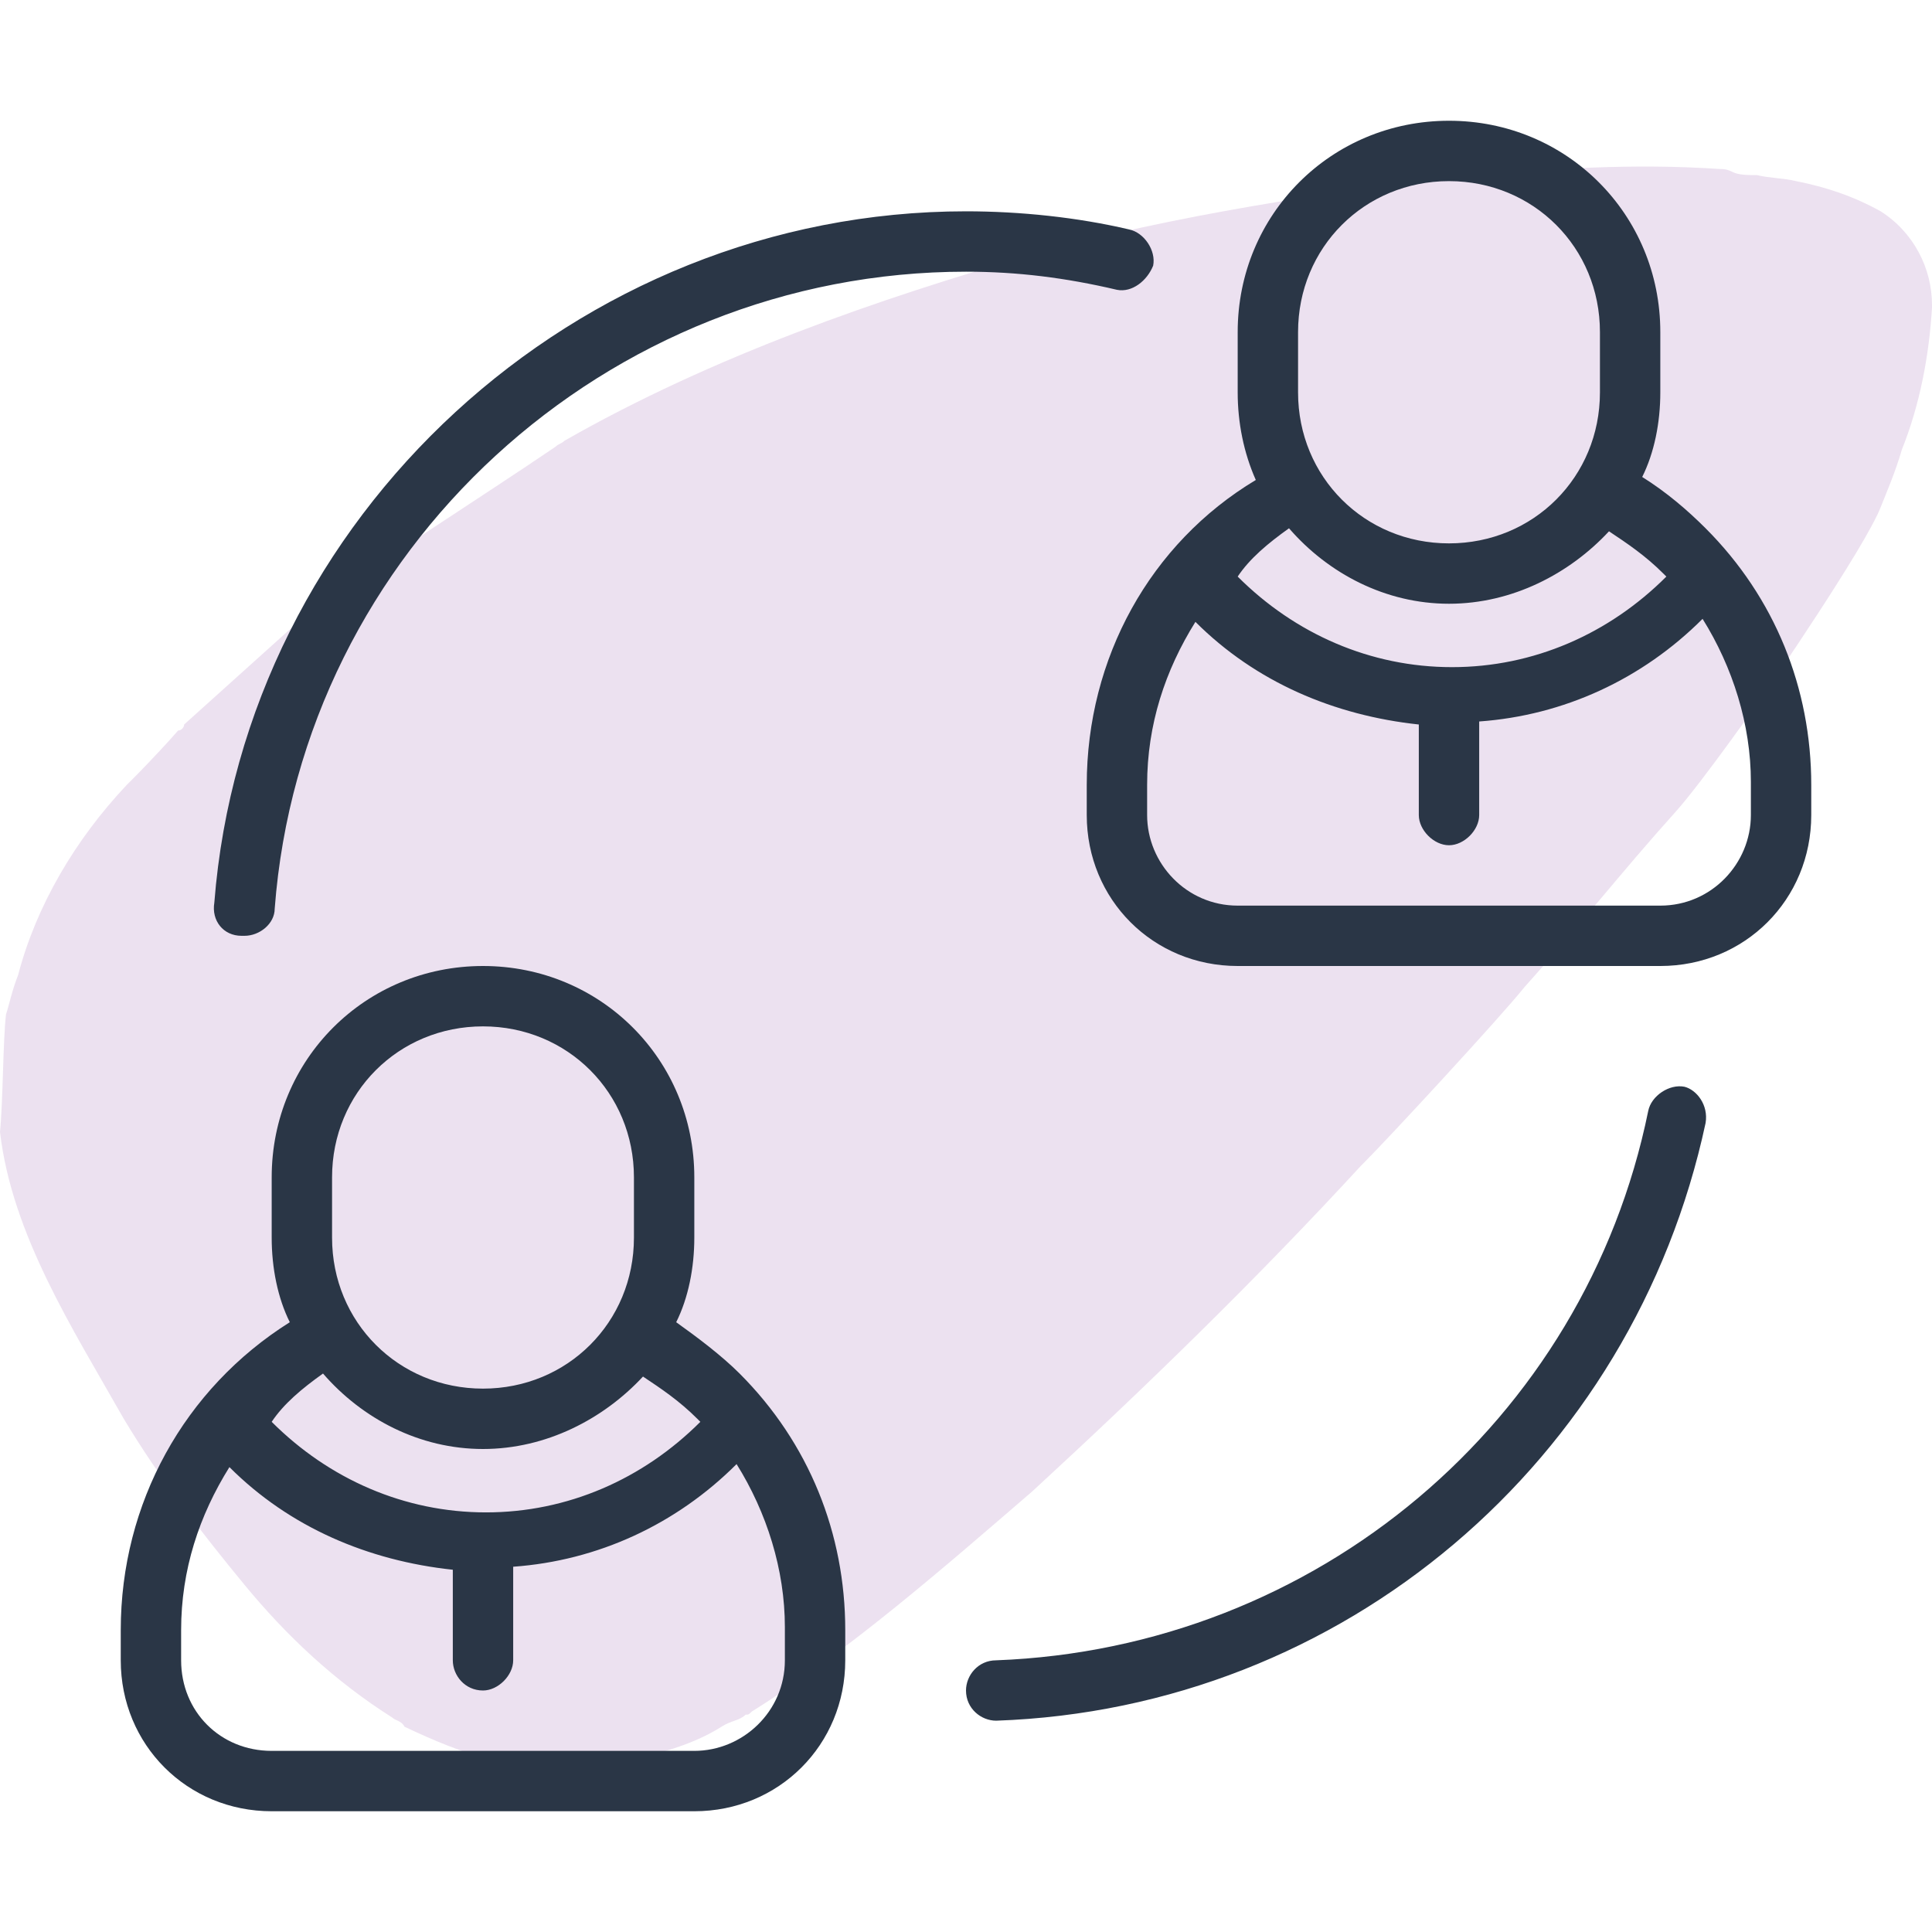<?xml version="1.0" encoding="utf-8"?>
<!-- Generator: Adobe Illustrator 27.8.0, SVG Export Plug-In . SVG Version: 6.00 Build 0)  -->
<svg version="1.1" id="Expanded" xmlns="http://www.w3.org/2000/svg" xmlns:xlink="http://www.w3.org/1999/xlink" x="0px" y="0px"
	 viewBox="0 0 64 64" style="enable-background:new 0 0 64 64;" xml:space="preserve">
<style type="text/css">
	.st0{opacity:0.6;}
	.st1{fill:#E0CDE6;}
	.st2{fill:#2A3646;}
</style>
<g class="st0">
	<g>
		<path class="st1" d="M0.2,33.6c0.1-0.3,0.2-0.8,0.4-1.3C1.2,30,2.5,27.8,4.2,26c0.1-0.1,0.2-0.2,0.2-0.2l0,0c0,0,0.8-0.8,1.5-1.6
			C6,24.2,6.1,24.1,6.1,24l4-3.6c0.1-0.1,0.2-0.2,0.3-0.2c2.3-1.7,5.5-3.7,8-5.4c0.1-0.1,0.2-0.1,0.3-0.2c4.9-2.8,10.4-4.7,15.6-6.2
			c4.7-1.3,9.6-2,14.2-2.6C51.6,5.6,54,5.4,57,5.6c0.1,0,0.2,0,0.4,0.1c0.2,0.1,0.5,0.1,0.8,0.1c0.4,0.1,0.9,0.1,1.3,0.2
			c1,0.2,1.9,0.5,2.8,1c1.1,0.7,1.7,1.9,1.7,3.1v0.1c-0.1,1.6-0.4,3.2-1,4.7c-0.2,0.7-0.5,1.4-0.7,1.9c-0.5,1.3-3.8,6.1-3.8,6.1
			s-2.1,3-3,4c-1.8,2-3.2,3.8-5,5.8c-0.8,1-4.5,5-5.3,5.8c-0.1,0.1-0.1,0.1-0.1,0.1c-3.5,3.8-7.1,7.3-10.9,10.8
			c-2.9,2.5-6.1,5.3-9.3,7.3c-0.1,0.1-0.1,0.1-0.2,0.1c-0.2,0.2-0.5,0.2-0.8,0.4c-1.1,0.7-2.5,1-3.9,1.3c-0.1,0-0.3,0.1-0.4,0.1
			c-2.4,0.2-4.3-0.5-6.2-1.4C13.3,57,13.1,57,13,56.9c-1.9-1.2-3.5-2.7-4.9-4.4c-1.4-1.7-2.8-3.5-4-5.5c-1.7-3-3.7-6.1-4.1-9.5
			C0.1,36.5,0.1,34.4,0.2,33.6z"/>
	</g>
</g>
<path class="st2" d="M22.4,43.8C22.8,43,23,42,23,41v-2c0-3.9-3.1-7-7-7s-7,3.1-7,7v2c0,1,0.2,2,0.6,2.8C6.1,46,4,49.8,4,54v1
	c0,2.8,2.2,5,5,5h14c2.8,0,5-2.2,5-5v-1c0-3.2-1.2-6.2-3.5-8.5C23.9,44.9,23.1,44.3,22.4,43.8L22.4,43.8z M11,39c0-2.8,2.2-5,5-5
	s5,2.2,5,5v2c0,2.8-2.2,5-5,5s-5-2.2-5-5V39z M10.7,45.5C12,47,13.9,48,16,48s4-1,5.3-2.4c0.6,0.4,1.2,0.8,1.8,1.4c0,0,0,0,0.1,0.1
	c-1.9,1.9-4.4,3-7.1,3s-5.2-1.1-7.1-3C9.4,46.5,10,46,10.7,45.5z M26,55c0,1.7-1.4,3-3,3H9c-1.7,0-3-1.3-3-3v-1c0-2,0.6-3.8,1.6-5.4
	c2,2,4.6,3.1,7.4,3.4V55c0,0.5,0.4,1,1,1c0.5,0,1-0.5,1-1v-3.1c2.8-0.2,5.4-1.4,7.4-3.4c1,1.6,1.6,3.5,1.6,5.4V55z M56.5,17.5
	c-0.6-0.6-1.3-1.2-2.1-1.7C54.8,15,55,14,55,13v-2c0-3.9-3.1-7-7-7s-7,3.1-7,7v2c0,1,0.2,2,0.6,2.9C38.1,18,36,21.8,36,26v1
	c0,2.8,2.2,5,5,5h14c2.8,0,5-2.2,5-5v-1C60,22.8,58.8,19.8,56.5,17.5L56.5,17.5z M43,11c0-2.8,2.2-5,5-5s5,2.2,5,5v2
	c0,2.8-2.2,5-5,5s-5-2.2-5-5V11z M42.7,17.5C44,19,45.9,20,48,20s4-1,5.3-2.4c0.6,0.4,1.2,0.8,1.8,1.4c0,0,0,0,0.1,0.1
	c-1.9,1.9-4.4,3-7.1,3s-5.2-1.1-7.1-3C41.4,18.5,42,18,42.7,17.5L42.7,17.5z M58,27c0,1.6-1.3,3-3,3H41c-1.7,0-3-1.4-3-3v-1
	c0-2,0.6-3.8,1.6-5.4c2,2,4.6,3.1,7.4,3.4V27c0,0.5,0.5,1,1,1s1-0.5,1-1v-3.1c2.8-0.2,5.4-1.4,7.4-3.4c1,1.6,1.6,3.5,1.6,5.4V27z
	 M56.5,37.2c-2.4,11.2-12,19.4-23.5,19.8c0,0,0,0,0,0c-0.5,0-1-0.4-1-1c0-0.5,0.4-1,1-1c10.6-0.4,19.5-7.9,21.6-18.2
	c0.1-0.5,0.7-0.9,1.2-0.8C56.2,36.1,56.6,36.6,56.5,37.2L56.5,37.2z M7.1,29.9C8.1,17.1,19.1,7,32,7c1.8,0,3.7,0.2,5.4,0.6
	c0.5,0.1,0.9,0.7,0.8,1.2C38,9.3,37.5,9.7,37,9.6C35.3,9.2,33.7,9,32,9C20.1,9,10,18.2,9.1,30.1c0,0.5-0.5,0.9-1,0.9C8,31,8,31,8,31
	C7.4,31,7,30.5,7.1,29.9L7.1,29.9z"/>
</svg>
